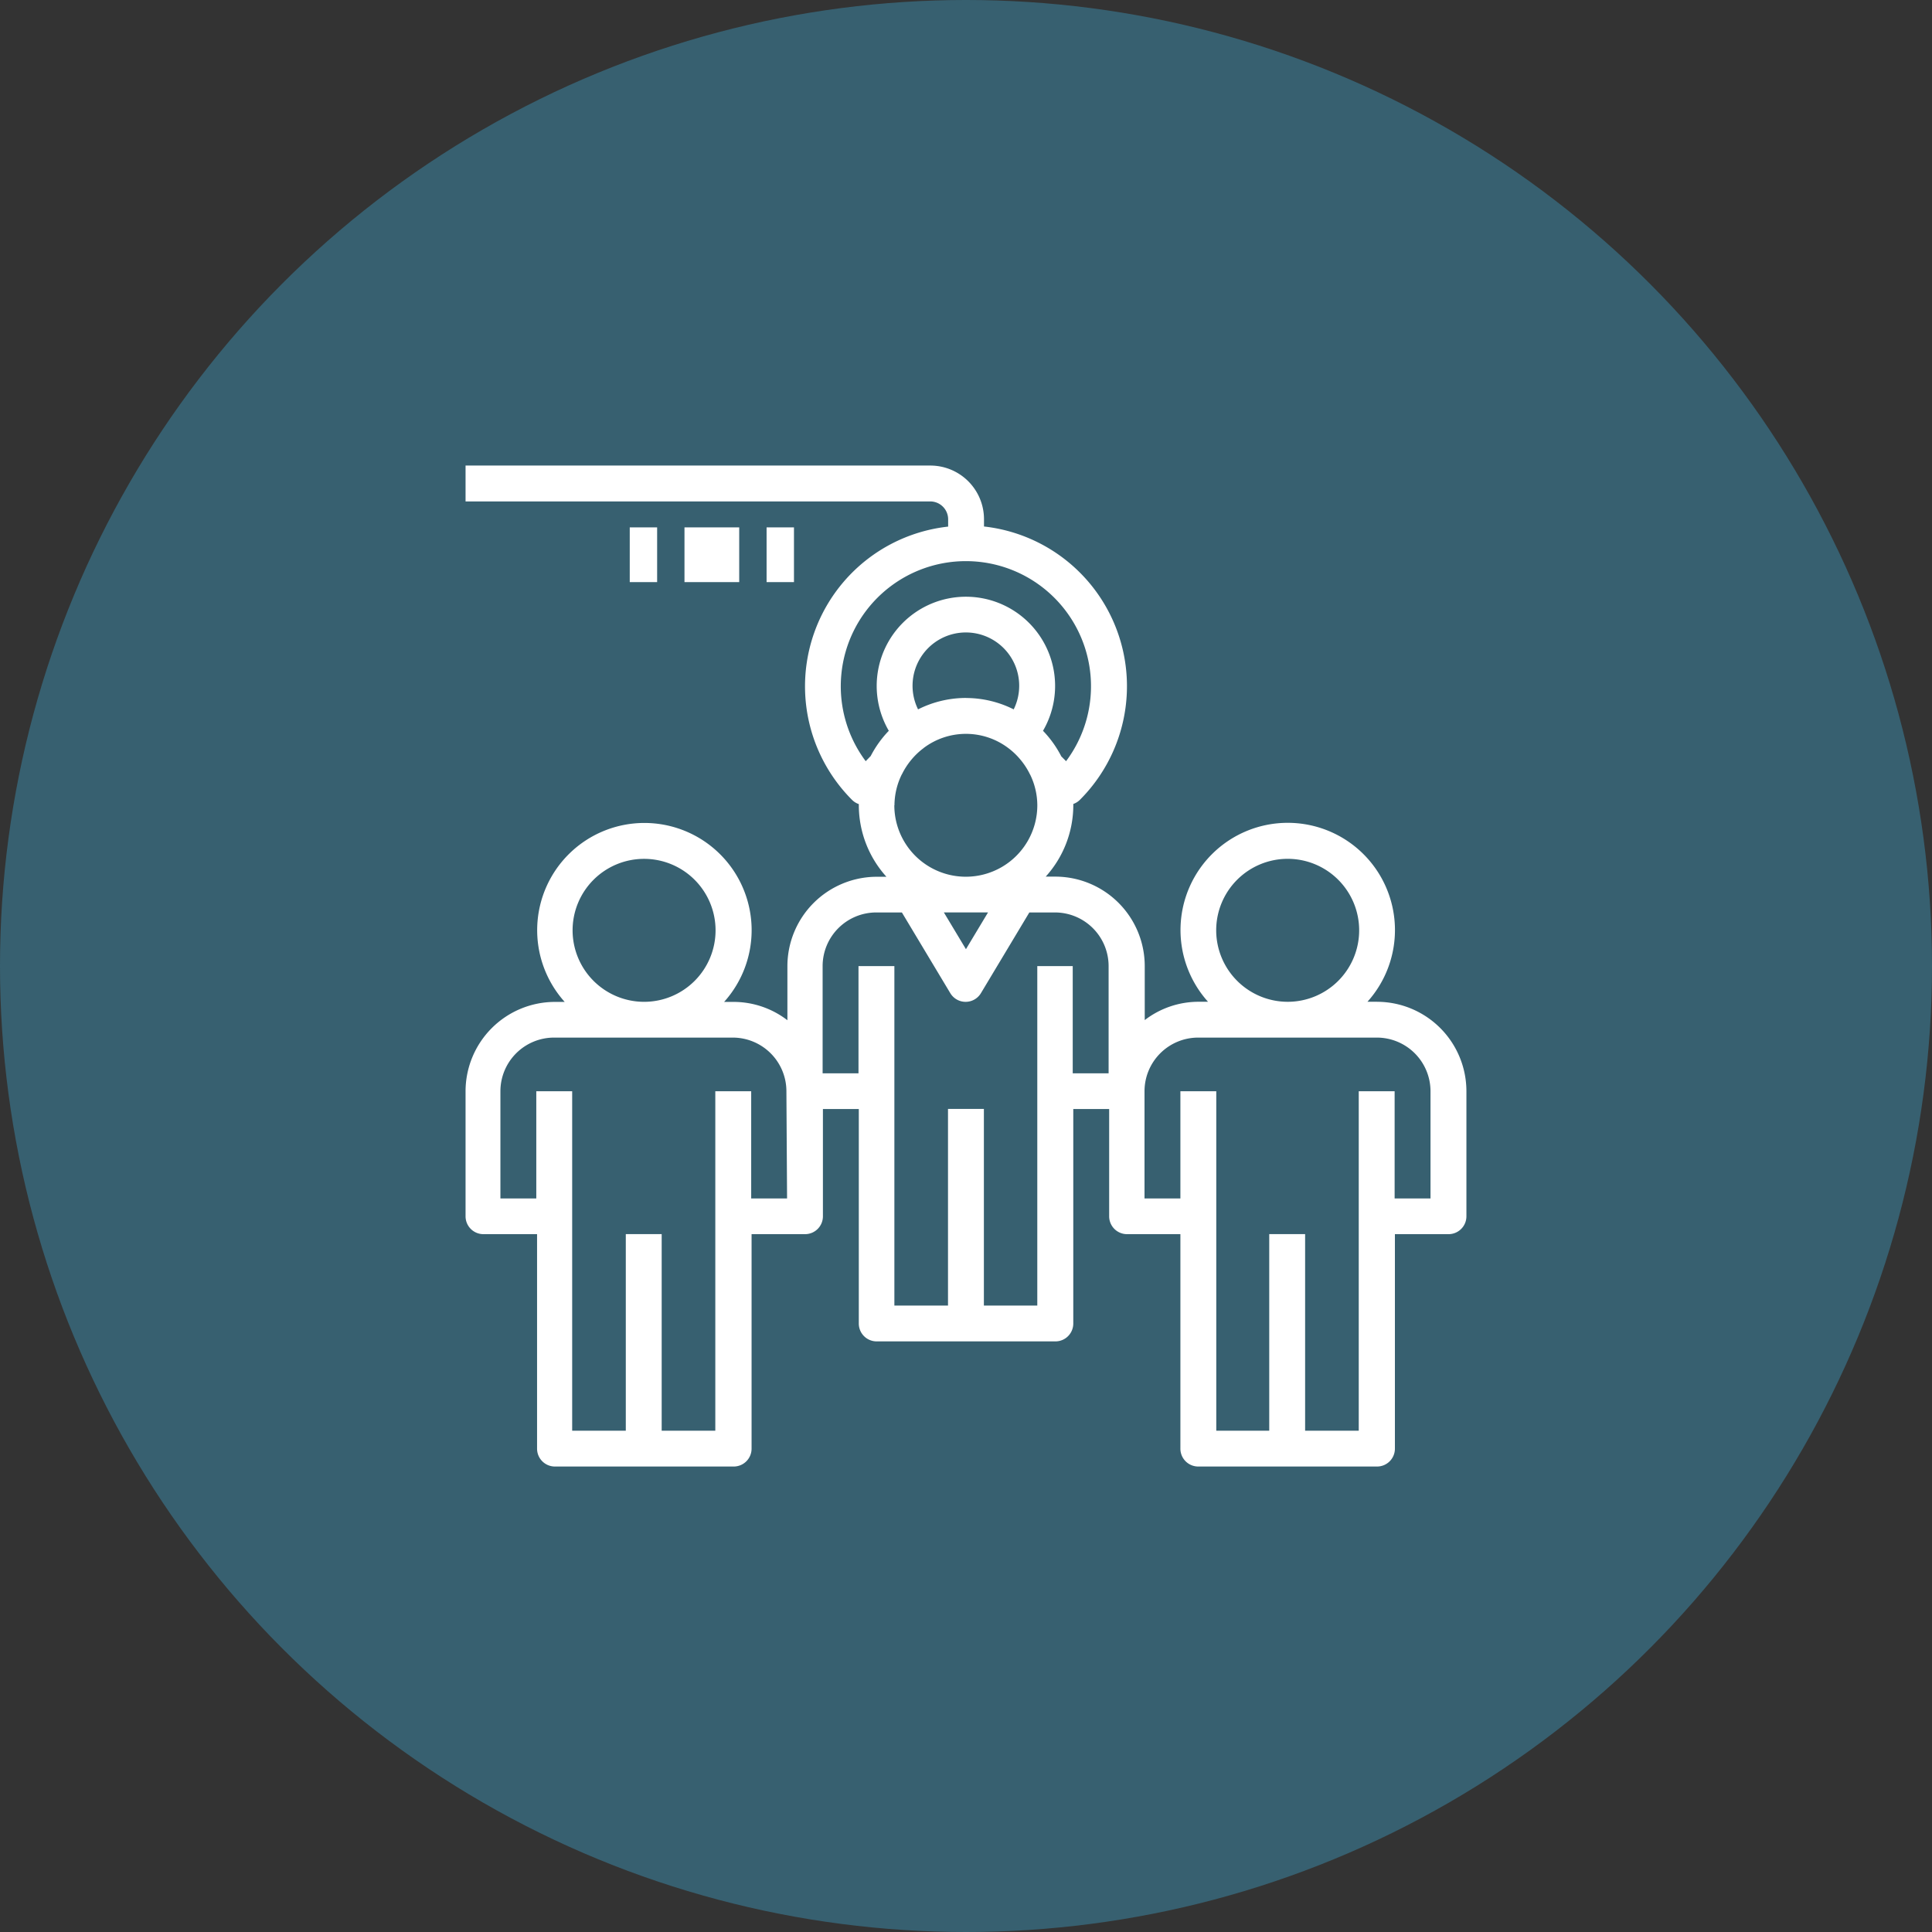 <svg xmlns="http://www.w3.org/2000/svg" width="70" height="70" viewBox="0 0 70 70">
  <rect x="0" y="0" width="70" height="70" fill="#333333" stroke="none"/>
  <g id="组_8277" data-name="组 8277" transform="translate(-385.278 -5514.278)">
    <circle id="椭圆_128" data-name="椭圆 128" cx="35" cy="35" r="35" transform="translate(385.278 5514.278)" fill="#376070"/>
    <g id="组_8274" data-name="组 8274" transform="translate(402.146 5531.146)">
      <path id="路径_13032" data-name="路径 13032" d="M510.027,211.428h-.35a3.885,3.885,0,1,0-5.776,0h-.35a3.2,3.2,0,0,0-1.943.664v-1.96a3.242,3.242,0,0,0-3.238-3.238h-.35a3.863,3.863,0,0,0,1-2.59c0-.015,0-.029,0-.043a.634.634,0,0,0,.235-.146,5.822,5.822,0,0,0-3.471-9.907v-.264A1.945,1.945,0,0,0,493.837,192H477v1.3h16.837a.648.648,0,0,1,.648.648v.264a5.821,5.821,0,0,0-3.476,9.907.636.636,0,0,0,.24.147c0,.014,0,.028,0,.043a3.866,3.866,0,0,0,1,2.59h-.35a3.242,3.242,0,0,0-3.238,3.238v1.96a3.2,3.2,0,0,0-1.943-.664h-.35a3.885,3.885,0,1,0-5.776,0h-.35A3.242,3.242,0,0,0,477,214.666V219.2a.647.647,0,0,0,.648.648h1.943v7.771a.647.647,0,0,0,.648.648h6.476a.647.647,0,0,0,.648-.648v-7.771H489.3a.647.647,0,0,0,.648-.648v-3.886h1.3v7.771a.647.647,0,0,0,.648.648h6.476a.647.647,0,0,0,.647-.648v-7.771h1.3V219.2a.647.647,0,0,0,.648.648H502.9v7.771a.647.647,0,0,0,.648.648h6.476a.647.647,0,0,0,.648-.648v-7.771h1.943a.647.647,0,0,0,.648-.648v-4.533a3.242,3.242,0,0,0-3.238-3.238m-5.828-2.59a2.59,2.59,0,1,1,2.59,2.59,2.593,2.593,0,0,1-2.59-2.59m-8.267-.648-.8,1.332-.8-1.332Zm-.8-7.771a3.86,3.86,0,0,0-1.735.414,1.932,1.932,0,1,1,3.465,0,3.849,3.849,0,0,0-1.73-.412m-3.632,2.289a4.533,4.533,0,1,1,7.26,0l-.173-.174a3.892,3.892,0,0,0-.663-.927,3.232,3.232,0,1,0-5.587,0,3.9,3.9,0,0,0-.656.915Zm1.042,1.6a2.559,2.559,0,0,1,.264-1.117s.006-.007.008-.011a2.633,2.633,0,0,1,.33-.512l.01-.012a2.566,2.566,0,0,1,.44-.419l.005-.006a2.545,2.545,0,0,1,3.065,0l0,0a2.554,2.554,0,0,1,.441.42l.016.019a2.609,2.609,0,0,1,.33.514c0,.005.006.008.009.014a2.559,2.559,0,0,1,.258,1.106,2.59,2.59,0,0,1-5.181,0m-11.657,4.533a2.59,2.59,0,1,1,2.59,2.59,2.593,2.593,0,0,1-2.59-2.59m7.771,9.714h-1.3v-3.885h-1.3v12.3h-1.943v-7.123h-1.3v7.123h-1.943v-12.3h-1.3v3.885h-1.3v-3.885a1.945,1.945,0,0,1,1.943-1.943h6.476a1.945,1.945,0,0,1,1.943,1.943Zm9.066-8.419v12.3H495.78v-7.124h-1.3v7.124h-1.943v-12.3h-1.3v3.886h-1.3v-3.886a1.945,1.945,0,0,1,1.943-1.943h.929l1.754,2.924a.647.647,0,0,0,1.11,0l1.754-2.924h.929a1.945,1.945,0,0,1,1.943,1.943v3.886h-1.3v-3.886Zm14.247,8.419h-1.3v-3.885h-1.3v12.3h-1.943v-7.123h-1.3v7.123H504.2v-12.3h-1.3v3.885h-1.3v-3.885a1.945,1.945,0,0,1,1.943-1.943h6.476a1.945,1.945,0,0,1,1.943,1.943Z" transform="translate(-477 -192)" fill="#fff"/>
      <rect id="矩形_3874" data-name="矩形 3874" width="0.992" height="1.983" transform="translate(10.907 2.24)" fill="#fff"/>
      <rect id="矩形_3875" data-name="矩形 3875" width="1.983" height="1.983" transform="translate(7.932 2.24)" fill="#fff"/>
      <rect id="矩形_3876" data-name="矩形 3876" width="0.992" height="1.983" transform="translate(5.949 2.24)" fill="#fff"/>
    </g>
  </g>
</svg>
